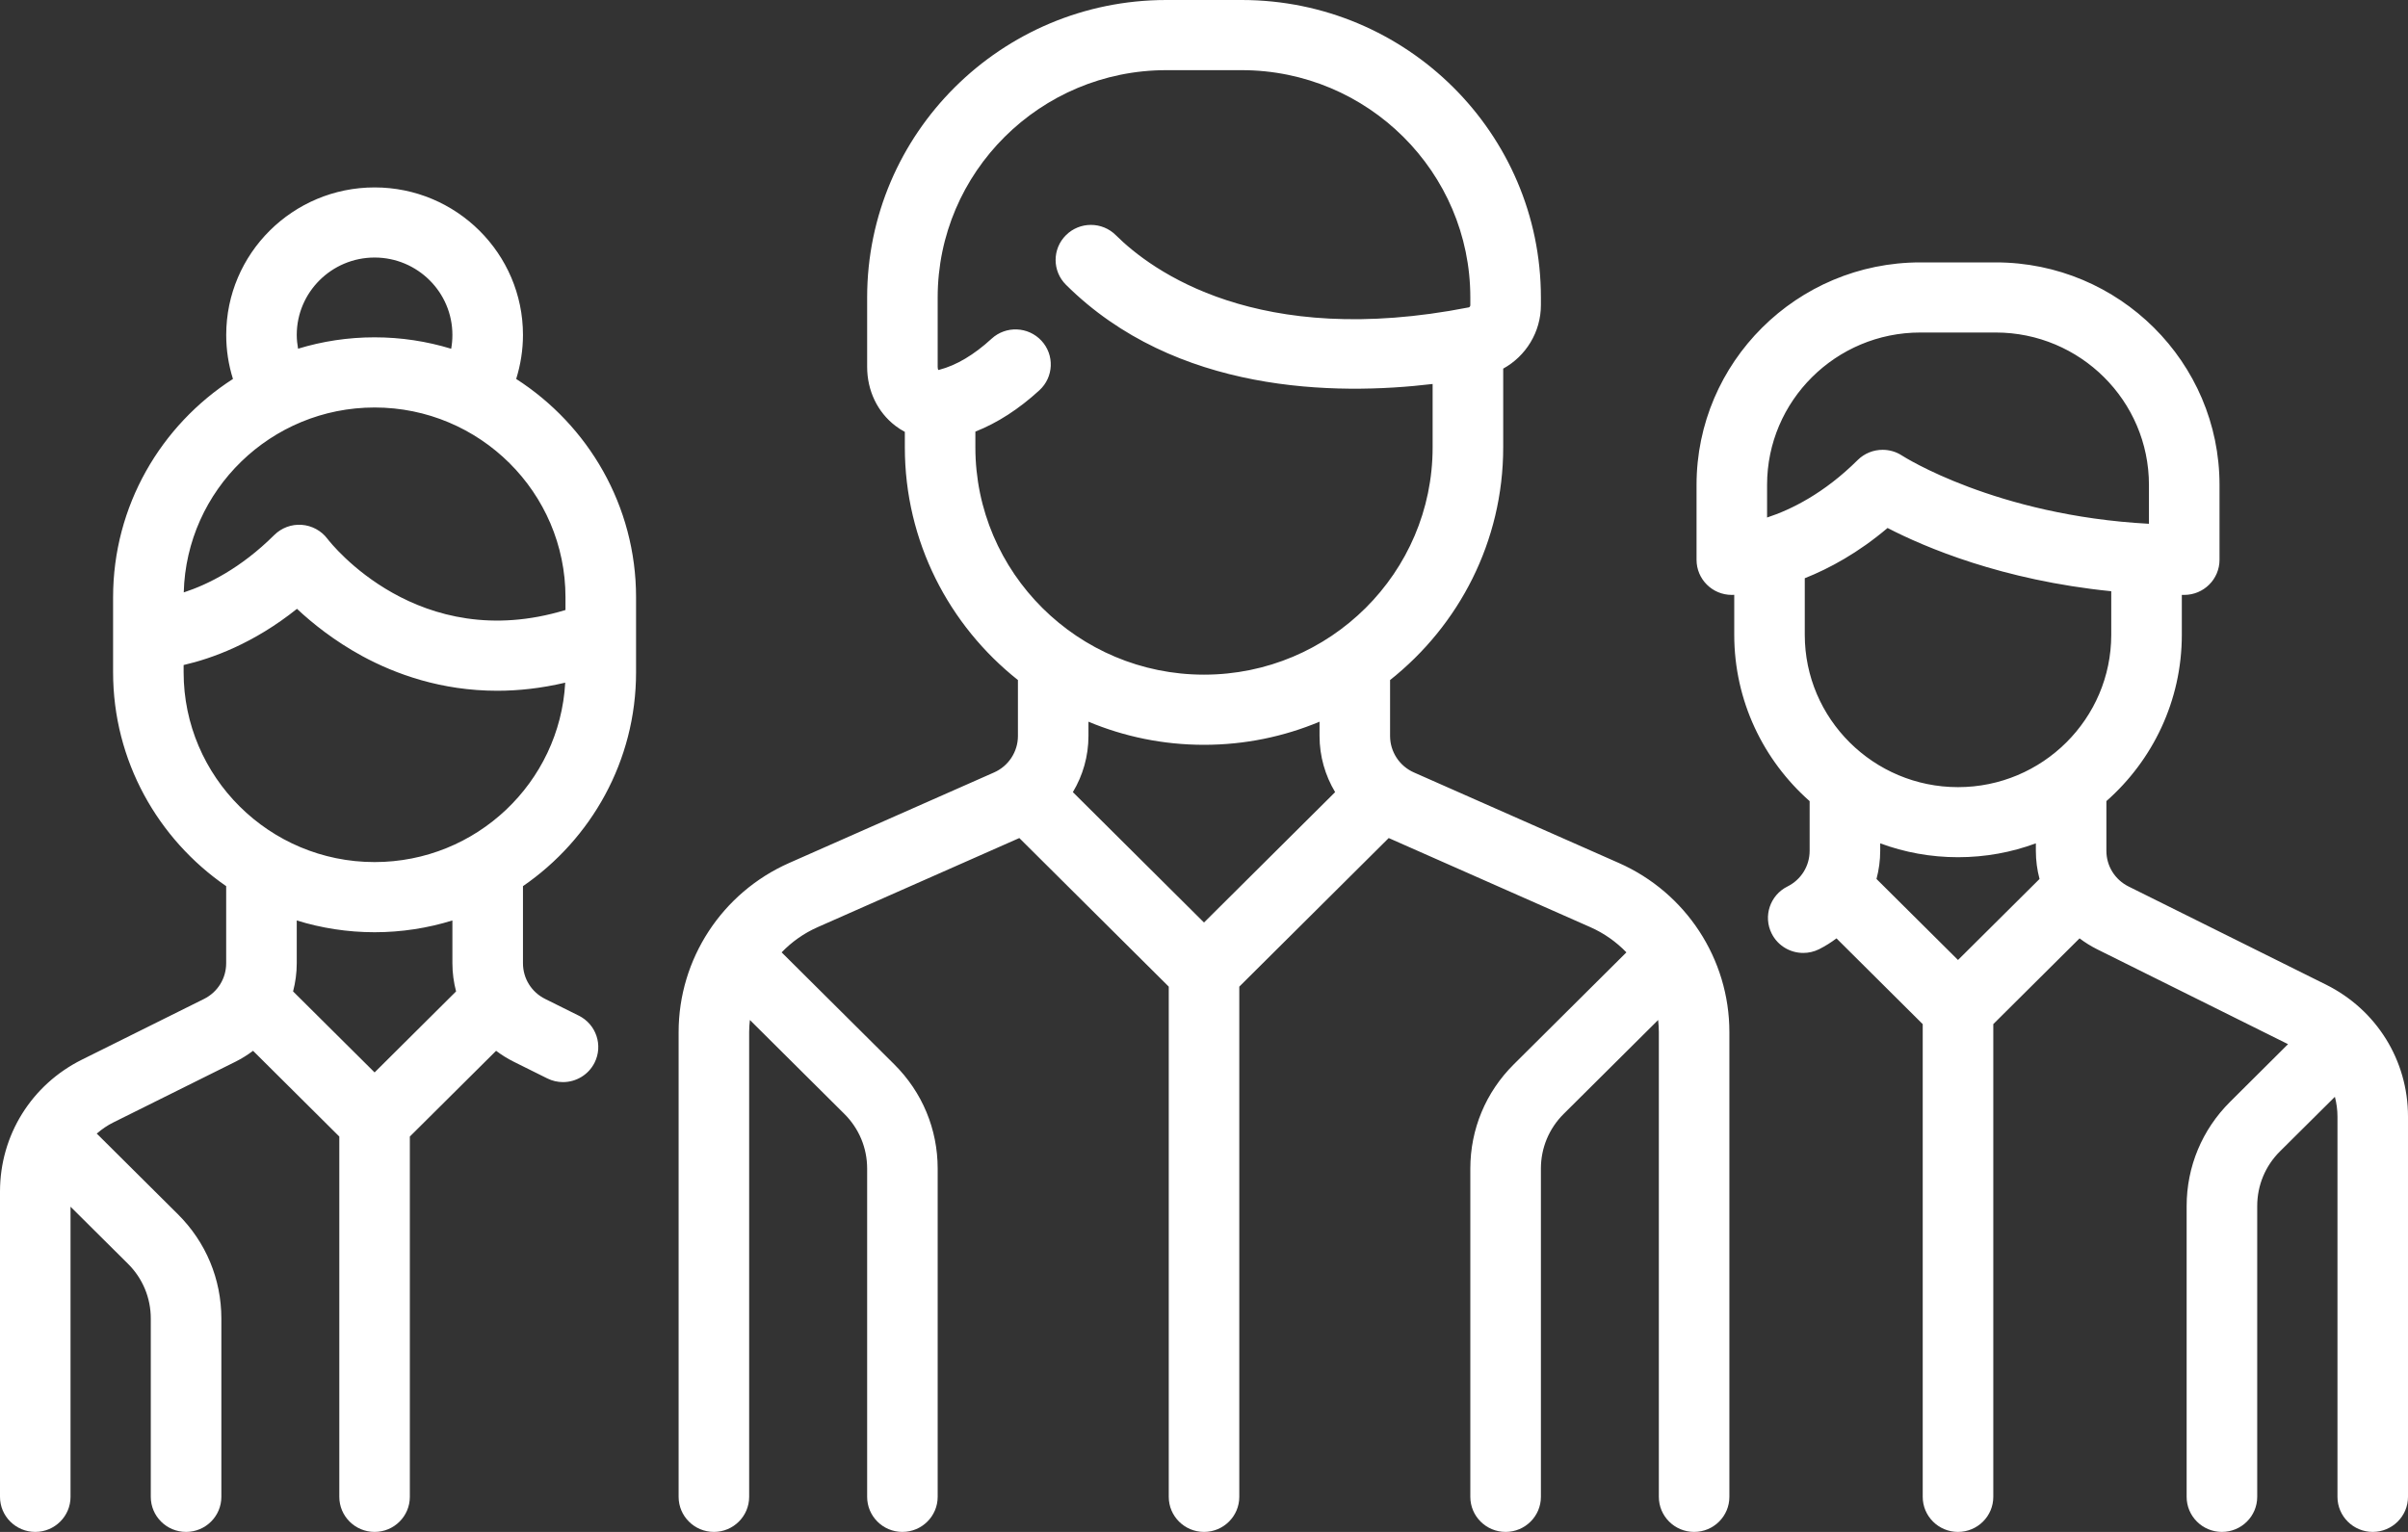 <?xml version="1.0" encoding="utf-8"?>
<svg xmlns="http://www.w3.org/2000/svg" xmlns:xlink="http://www.w3.org/1999/xlink" preserveAspectRatio="xMidYMid" width="55" height="35" viewBox="0 0 55 35">
  <rect x="0" y="0" width="55" height="35" fill="#333333" stroke="none"/>
  <defs>
    <style>
      .cls-1 {
        fill: #fff;
        fill-rule: evenodd;
      }
    </style>
  </defs>
  <path d="M54.194,35.000 C53.750,35.000 53.389,34.641 53.389,34.199 L53.389,25.510 C53.389,25.355 53.368,25.204 53.330,25.059 L52.076,26.305 C51.740,26.639 51.556,27.083 51.556,27.556 L51.556,34.199 C51.556,34.641 51.195,35.000 50.750,35.000 C50.305,35.000 49.944,34.641 49.944,34.199 L49.944,27.556 C49.944,26.656 50.297,25.809 50.937,25.173 L52.260,23.856 L47.897,21.687 C47.755,21.616 47.621,21.532 47.498,21.439 L45.528,23.398 L45.528,34.199 C45.528,34.641 45.167,35.000 44.722,35.000 C44.277,35.000 43.916,34.641 43.916,34.199 L43.916,23.399 L41.946,21.439 C41.823,21.532 41.690,21.616 41.547,21.688 C41.431,21.745 41.309,21.772 41.187,21.772 C40.892,21.772 40.607,21.610 40.466,21.329 C40.267,20.933 40.429,20.452 40.826,20.254 C41.139,20.098 41.333,19.786 41.333,19.438 L41.333,18.304 C40.278,17.372 39.611,16.013 39.611,14.503 L39.611,13.590 C39.582,13.592 39.562,13.592 39.555,13.592 C39.110,13.592 38.750,13.233 38.750,12.790 L38.750,11.078 C38.750,8.275 41.043,5.995 43.861,5.995 L45.583,5.995 C48.401,5.995 50.695,8.275 50.695,11.078 L50.695,12.790 C50.695,13.233 50.334,13.592 49.889,13.592 C49.870,13.592 49.852,13.591 49.834,13.591 L49.834,14.503 C49.834,16.013 49.167,17.372 48.111,18.303 L48.111,19.438 C48.111,19.786 48.305,20.098 48.618,20.254 L53.127,22.496 C54.282,23.071 55.000,24.226 55.000,25.510 L55.000,34.199 C55.000,34.641 54.639,35.000 54.194,35.000 ZM44.722,21.933 L46.584,20.082 C46.529,19.875 46.500,19.660 46.500,19.438 L46.500,19.268 C45.946,19.473 45.347,19.585 44.722,19.585 C44.097,19.585 43.499,19.473 42.945,19.268 L42.945,19.438 C42.945,19.660 42.915,19.875 42.860,20.082 L44.722,21.933 ZM49.083,11.078 C49.083,9.158 47.513,7.597 45.583,7.597 L43.861,7.597 C41.931,7.597 40.361,9.158 40.361,11.078 L40.361,11.824 C40.904,11.646 41.659,11.277 42.430,10.511 C42.586,10.356 42.793,10.277 43.000,10.277 C43.155,10.277 43.311,10.321 43.447,10.411 C43.467,10.424 45.581,11.779 49.083,11.967 L49.083,11.078 ZM48.222,14.503 L48.222,13.508 C45.729,13.258 43.959,12.501 43.113,12.063 C42.444,12.630 41.786,12.987 41.222,13.211 L41.222,14.503 C41.222,16.423 42.793,17.984 44.722,17.984 C46.652,17.984 48.222,16.422 48.222,14.503 ZM39.500,34.199 C39.500,34.641 39.140,35.000 38.695,35.000 C38.249,35.000 37.889,34.641 37.889,34.199 L37.889,23.579 C37.889,23.486 37.882,23.395 37.873,23.304 L35.716,25.449 C35.380,25.783 35.195,26.227 35.195,26.699 L35.195,34.199 C35.195,34.641 34.834,35.000 34.389,35.000 C33.944,35.000 33.583,34.641 33.583,34.199 L33.583,26.699 C33.583,25.799 33.936,24.953 34.576,24.317 L37.148,21.759 C36.916,21.519 36.638,21.321 36.322,21.182 L31.719,19.147 L28.306,22.542 L28.306,34.199 C28.306,34.641 27.945,35.000 27.501,35.000 C27.055,35.000 26.695,34.641 26.695,34.199 L26.695,22.542 L23.282,19.147 L18.678,21.182 C18.362,21.321 18.084,21.519 17.853,21.759 L20.425,24.317 C21.065,24.953 21.417,25.799 21.417,26.699 L21.417,34.199 C21.417,34.641 21.056,35.000 20.611,35.000 C20.166,35.000 19.806,34.641 19.806,34.199 L19.806,26.699 C19.806,26.227 19.621,25.783 19.285,25.449 L17.128,23.304 C17.118,23.395 17.111,23.487 17.111,23.580 L17.111,34.199 C17.111,34.641 16.750,35.000 16.306,35.000 C15.861,35.000 15.500,34.641 15.500,34.199 L15.500,23.579 C15.500,21.911 16.491,20.395 18.024,19.717 L22.706,17.648 C23.036,17.502 23.250,17.175 23.250,16.815 L23.250,15.537 C21.677,14.290 20.667,12.371 20.667,10.221 L20.667,9.867 C20.591,9.827 20.518,9.780 20.449,9.727 C20.040,9.413 19.806,8.922 19.806,8.380 L19.806,6.796 C19.806,3.048 22.871,0.000 26.639,0.000 L28.361,0.000 C32.129,0.000 35.195,3.048 35.195,6.796 L35.195,6.971 C35.195,7.586 34.852,8.137 34.334,8.422 L34.334,10.221 C34.334,12.371 33.323,14.290 31.750,15.537 L31.750,16.815 C31.750,17.175 31.964,17.502 32.294,17.648 L36.976,19.717 C38.510,20.395 39.500,21.911 39.500,23.580 L39.500,34.199 ZM27.500,21.077 L30.495,18.098 C30.267,17.717 30.139,17.277 30.139,16.815 L30.139,16.489 C29.326,16.829 28.435,17.017 27.500,17.017 C26.565,17.017 25.674,16.829 24.861,16.489 L24.861,16.815 C24.861,17.277 24.733,17.717 24.505,18.098 L27.500,21.077 ZM32.722,10.221 L32.722,8.773 C30.499,9.038 26.849,8.994 24.347,6.506 C24.032,6.193 24.032,5.686 24.347,5.373 C24.662,5.060 25.172,5.060 25.486,5.373 C26.303,6.185 28.722,7.971 33.547,7.023 C33.568,7.019 33.583,6.996 33.583,6.971 L33.583,6.796 C33.583,3.933 31.241,1.603 28.361,1.603 L26.639,1.603 C23.760,1.603 21.417,3.933 21.417,6.796 L21.417,8.381 C21.417,8.418 21.424,8.442 21.431,8.453 C21.436,8.453 21.442,8.451 21.452,8.449 C21.843,8.347 22.245,8.109 22.648,7.739 C22.975,7.438 23.485,7.459 23.787,7.784 C24.089,8.109 24.068,8.616 23.741,8.916 C23.271,9.347 22.781,9.663 22.278,9.861 L22.278,10.221 C22.278,13.084 24.621,15.414 27.500,15.414 C30.380,15.414 32.722,13.084 32.722,10.221 ZM11.945,22.008 C11.945,22.355 12.139,22.668 12.452,22.823 L13.220,23.205 C13.618,23.403 13.779,23.884 13.580,24.280 C13.439,24.560 13.154,24.723 12.859,24.723 C12.738,24.723 12.615,24.696 12.499,24.638 L11.731,24.256 C11.588,24.185 11.455,24.101 11.331,24.008 L9.361,25.967 L9.361,34.199 C9.361,34.641 9.001,35.000 8.556,35.000 C8.111,35.000 7.750,34.641 7.750,34.199 L7.750,25.967 L5.780,24.008 C5.656,24.101 5.523,24.185 5.381,24.256 L2.594,25.642 C2.452,25.712 2.324,25.800 2.209,25.901 C2.218,25.909 2.228,25.916 2.236,25.925 L4.063,27.742 C4.703,28.378 5.056,29.224 5.056,30.125 L5.056,34.199 C5.056,34.641 4.695,35.000 4.250,35.000 C3.805,35.000 3.444,34.641 3.444,34.199 L3.444,30.125 C3.444,29.653 3.260,29.209 2.924,28.875 L1.611,27.570 L1.611,34.199 C1.611,34.641 1.250,35.000 0.806,35.000 C0.361,35.000 -0.000,34.641 -0.000,34.199 L-0.000,27.223 C-0.000,25.938 0.718,24.783 1.873,24.209 L4.660,22.823 C4.972,22.667 5.166,22.355 5.166,22.007 L5.166,20.246 C3.608,19.173 2.583,17.383 2.583,15.359 L2.583,13.647 C2.583,11.556 3.675,9.716 5.321,8.658 C5.219,8.334 5.167,7.998 5.167,7.652 C5.167,5.793 6.687,4.282 8.556,4.282 C10.424,4.282 11.945,5.793 11.945,7.652 C11.945,7.993 11.891,8.333 11.790,8.658 C13.436,9.716 14.528,11.556 14.528,13.647 L14.528,15.360 C14.528,17.383 13.504,19.173 11.945,20.246 L11.945,22.008 ZM8.556,24.502 L10.417,22.651 C10.363,22.444 10.333,22.229 10.333,22.007 L10.333,21.030 C9.772,21.204 9.174,21.299 8.556,21.299 C7.937,21.299 7.340,21.204 6.778,21.030 L6.778,22.007 C6.778,22.229 6.748,22.444 6.694,22.651 L8.556,24.502 ZM8.556,5.884 C7.576,5.884 6.778,6.677 6.778,7.652 C6.778,7.760 6.790,7.864 6.808,7.967 C7.361,7.798 7.948,7.707 8.556,7.707 C9.164,7.707 9.751,7.799 10.305,7.968 C10.324,7.865 10.333,7.760 10.333,7.652 C10.333,6.677 9.536,5.884 8.556,5.884 ZM12.916,13.647 C12.916,11.255 10.960,9.310 8.556,9.310 C6.189,9.310 4.257,11.195 4.197,13.535 C4.742,13.357 5.495,12.988 6.264,12.224 C6.429,12.060 6.658,11.974 6.891,11.991 C7.123,12.008 7.338,12.124 7.478,12.309 C7.563,12.421 9.562,14.958 12.916,13.937 L12.916,13.647 ZM12.910,15.597 C12.361,15.726 11.842,15.782 11.357,15.782 C10.080,15.782 9.035,15.402 8.278,14.992 C7.638,14.644 7.135,14.240 6.783,13.910 C5.790,14.705 4.837,15.046 4.194,15.194 L4.194,15.359 C4.194,17.751 6.151,19.696 8.556,19.696 C10.880,19.696 12.785,17.878 12.910,15.597 Z" class="cls-1"/>
</svg>
